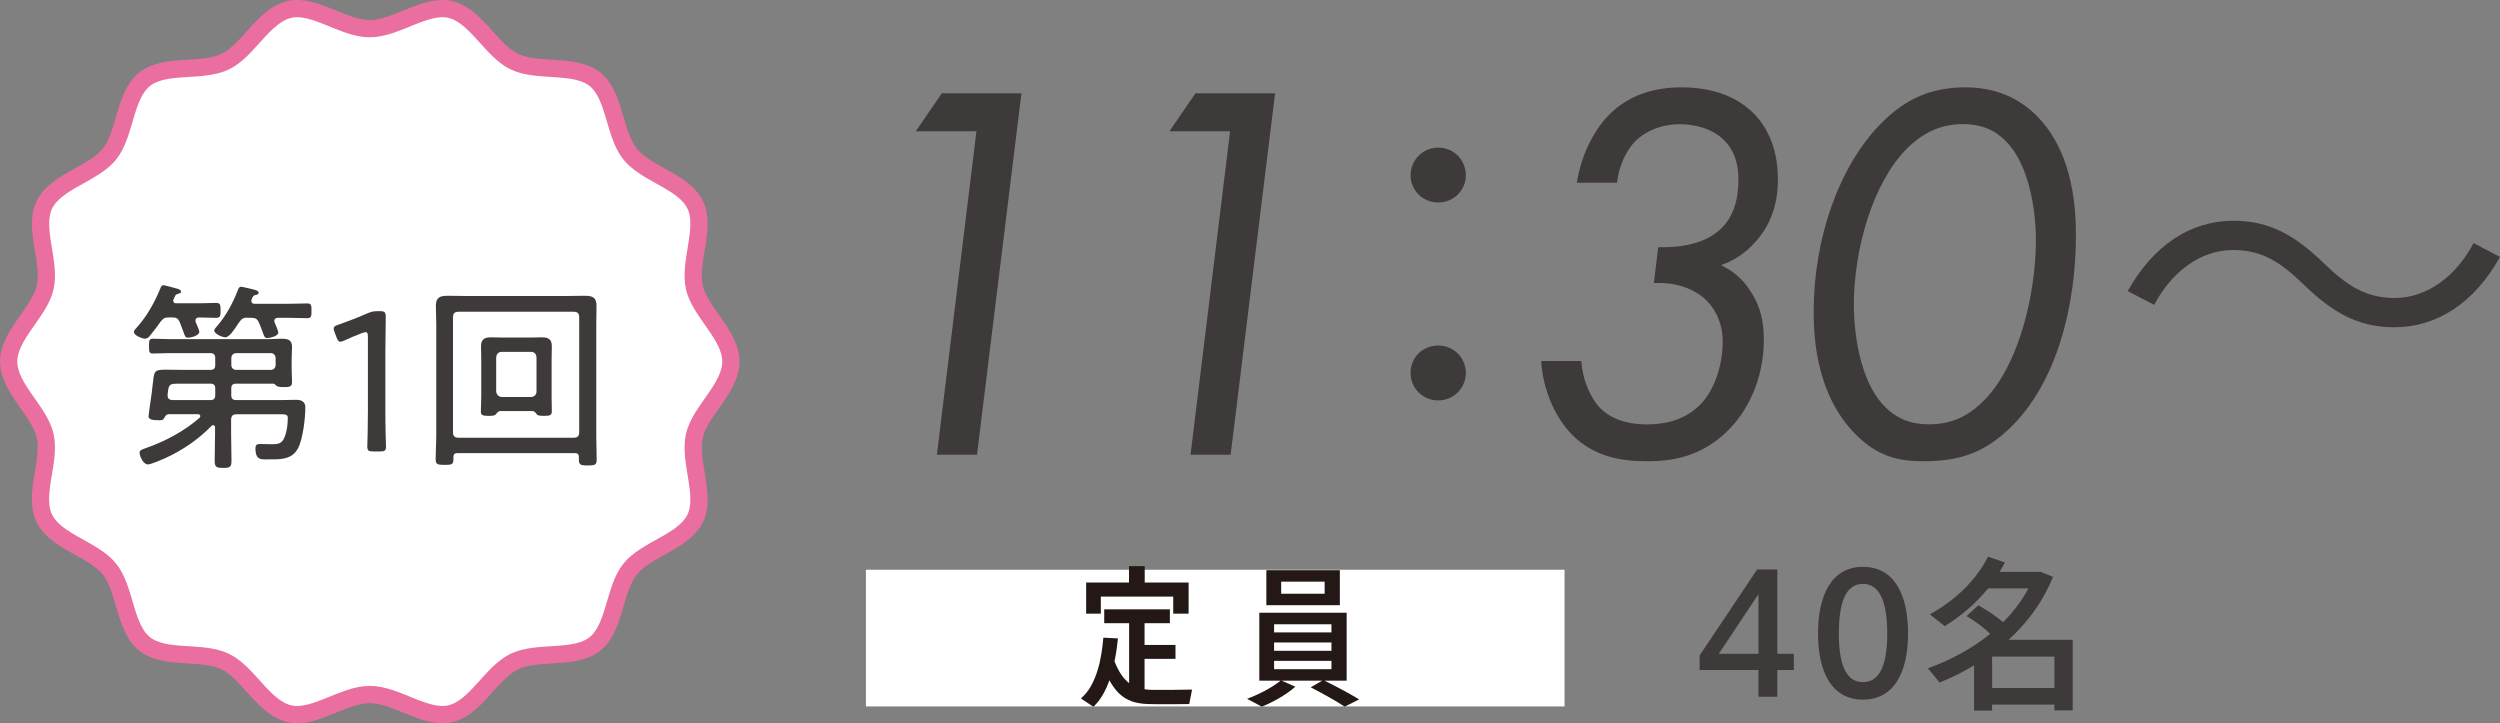 <?xml version="1.0" encoding="UTF-8"?><svg id="_レイヤー_2" xmlns="http://www.w3.org/2000/svg" viewBox="0 0 455.07 131.65"><rect x="0" y="0" width="455.07" height="131.65" fill="#808080" stroke="none"/><defs><style>.cls-1{fill:#231815;}.cls-1,.cls-2,.cls-3{stroke-width:0px;}.cls-2{fill:#3e3a39;}.cls-4{fill:none;stroke:#eb6ea0;stroke-miterlimit:10;stroke-width:3.14px;}.cls-3{fill:#fff;}</style></defs><g id="_レイヤー_2-2"><path class="cls-2" d="M177.75,23.89h-11.05l4.73-6.9h14.5l-8.09,65.79h-7.3l7.2-58.88Z"/><path class="cls-2" d="M223.92,23.89h-11.05l4.73-6.9h14.5l-8.09,65.79h-7.3l7.2-58.88Z"/><path class="cls-2" d="M266.82,31.9c0,2.74-2.22,4.96-5.03,4.96s-5.03-2.22-5.03-4.96,2.22-5.03,5.03-5.03c2.96,0,5.03,2.37,5.03,5.03ZM266.82,67.86c0,2.81-2.22,5.03-5.03,5.03s-5.03-2.22-5.03-5.03,2.22-4.96,5.03-4.96c2.96,0,5.03,2.37,5.03,4.96Z"/><path class="cls-2" d="M287.04,33.26c.69-4.73,2.96-9.37,5.72-12.23,3.85-3.95,8.68-5.13,13.32-5.13,6.61,0,10.46,2.27,12.72,4.34,2.56,2.37,4.83,6.31,4.83,12.43,0,3.35-.69,6.61-2.76,9.67-1.38,1.97-3.65,4.54-7.59,5.92,1.78.89,3.75,2.17,5.42,4.83,1.87,2.86,2.37,5.72,2.37,8.78,0,5.82-2.07,11.93-6.31,16.27-4.93,5.03-10.36,5.82-14.99,5.82s-9.67-.79-13.71-4.93c-2.96-3.06-5.23-8.09-5.52-13.32h7.3c.2,3.25,1.58,6.71,3.55,8.68,2.66,2.56,6.31,2.86,8.38,2.86,2.47,0,6.51-.39,9.67-3.55,2.96-2.96,4.14-7.89,4.14-11.44,0-4.04-1.78-6.41-3.06-7.69-1.58-1.48-4.34-3.06-8.68-3.06h-.79l.79-6.51h.99c4.14,0,7.59-.99,9.86-2.86,3.16-2.56,3.75-6.41,3.75-9.47,0-2.17-.39-5.03-2.76-7.3-1.97-1.87-4.93-2.76-7.89-2.76-3.45,0-6.21,1.28-7.99,2.96-1.97,1.97-3.16,4.93-3.45,7.69h-7.3Z"/><path class="cls-2" d="M337.64,78.93c-6.81-7-7.5-16.77-7.5-22.19,0-13.41,4.64-26.53,12.23-34.23,4.73-4.83,9.57-6.61,15.39-6.61,4.83,0,9.07,1.48,12.62,4.83,4.04,3.85,7.5,10.46,7.5,22,0,12.92-3.45,26.93-12.03,35.21-4.93,4.73-9.57,6.02-15.78,6.02-4.54,0-8.38-.89-12.43-5.03ZM347.02,27.14c-6.02,6.12-9.57,17.95-9.57,28.5,0,1.78.2,12.72,5.52,18.25,2.27,2.37,4.93,3.35,8.09,3.35,3.95,0,6.81-1.28,9.47-3.75,6.9-6.31,10.06-19.92,10.06-29.79,0-5.82-1.38-14.01-5.52-18.05-2.27-2.27-4.83-3.06-7.79-3.06-4.14,0-7.4,1.68-10.26,4.54Z"/><path class="cls-2" d="M455.07,46.77c-4.66,8.36-11.47,12.8-19.23,12.8-6.66,0-11.32-2.74-16.5-7.77-4.07-3.92-7.4-6.29-12.87-6.29-5.99,0-11.24,4.07-14.35,9.99l-4.81-2.52c4.66-8.36,11.47-12.8,19.23-12.8,6.66,0,11.32,2.74,16.5,7.77,4.07,3.92,7.47,6.29,12.87,6.29,5.99,0,11.24-4.07,14.35-9.99l4.81,2.52Z"/><path class="cls-3" d="M133.04,65.82c0,4.83-5.62,8.97-6.64,13.49-1.06,4.67,2.18,10.83.15,15.04-2.07,4.28-8.92,5.58-11.86,9.25-2.95,3.7-2.7,10.66-6.39,13.61-3.68,2.94-10.41,1.15-14.69,3.22s-7,8.43-11.67,9.49c-4.52,1.03-9.8-3.5-14.63-3.5s-10.11,4.53-14.63,3.5c-4.67-1.06-7.46-7.46-11.67-9.49-4.28-2.07-11.01-.28-14.69-3.22s-3.44-9.92-6.39-13.61-9.79-4.97-11.86-9.25,1.21-10.37.15-15.04c-1.03-4.52-6.64-8.66-6.64-13.49s5.62-8.97,6.64-13.49c1.06-4.67-2.18-10.83-.15-15.04,2.07-4.28,8.92-5.58,11.86-9.25,2.95-3.7,2.7-10.66,6.39-13.61s10.41-1.15,14.69-3.22c4.21-2.03,7-8.43,11.67-9.49,4.52-1.03,9.8,3.5,14.63,3.5s10.11-4.53,14.63-3.5c4.67,1.06,7.46,7.46,11.67,9.49,4.28,2.07,11.01.28,14.69,3.22s3.44,9.92,6.39,13.61c2.94,3.68,9.79,4.97,11.86,9.25,2.03,4.21-1.21,10.37-.15,15.04,1.03,4.52,6.64,8.66,6.64,13.49Z"/><path class="cls-4" d="M133.04,65.82c0,4.83-5.62,8.97-6.64,13.49-1.06,4.67,2.18,10.83.15,15.04-2.07,4.28-8.92,5.58-11.86,9.25-2.95,3.7-2.7,10.66-6.39,13.61-3.68,2.94-10.41,1.15-14.69,3.22s-7,8.43-11.67,9.49c-4.52,1.03-9.8-3.5-14.63-3.5s-10.11,4.53-14.63,3.5c-4.67-1.06-7.46-7.46-11.67-9.49-4.28-2.07-11.01-.28-14.69-3.22s-3.44-9.92-6.39-13.61-9.79-4.97-11.86-9.25,1.21-10.37.15-15.04c-1.03-4.52-6.64-8.66-6.64-13.49s5.62-8.97,6.64-13.49c1.06-4.67-2.18-10.83-.15-15.04,2.07-4.28,8.92-5.58,11.86-9.25,2.95-3.7,2.7-10.66,6.39-13.61s10.41-1.15,14.69-3.22c4.21-2.03,7-8.43,11.67-9.49,4.52-1.03,9.8,3.5,14.63,3.5s10.11-4.53,14.63-3.5c4.67,1.06,7.46,7.46,11.67,9.49,4.28,2.07,11.01.28,14.69,3.22s3.44,9.92,6.39,13.61c2.94,3.68,9.79,4.97,11.86,9.25,2.03,4.21-1.21,10.37-.15,15.04,1.03,4.52,6.64,8.66,6.64,13.49Z"/><path class="cls-2" d="M31.33,57.78h-.55c-.81,0-1.03.15-1.55.77-.41.63-1.47,1.99-1.95,2.58-.22.29-.52.52-.88.52-.52,0-2.03-.59-2.03-1.22,0-.29.33-.59.52-.81,1.84-2.03,3.28-4.61,4.31-7.15.11-.26.22-.55.55-.55.26,0,2.1.52,2.51.63.26.07.7.22.7.55,0,.22-.29.33-.48.37-.41.11-.48.18-.59.37-.07.15-.15.37-.29.63-.04.07-.07.18-.07.26,0,.37.26.48.55.48h4.09c1.11,0,2.25-.07,3.17-.07.77,0,.81.37.81,1.36,0,.92,0,1.36-.81,1.36-.92,0-2.03-.07-3.1-.07-.37,0-.66.15-.66.55,0,.11.04.22.04.29.15.33.66,1.47.66,1.77,0,.74-1.66,1.07-2.03,1.07-.52,0-.59-.26-.88-1.14-.15-.41-.37-.96-.66-1.7-.29-.7-.66-.85-1.36-.85ZM38.3,67.33c.63,0,.88-.26.88-.88v-1.25c0-.63-.26-.92-.88-.92h-7.63c-.92,0-1.88.07-2.8.07-.74,0-.74-.29-.74-1.33s0-1.36.74-1.36c.92,0,1.88.07,2.8.07h18.25c.77,0,1.55-.07,2.36-.07,1.18,0,1.88.22,1.88,1.55,0,.66-.07,1.36-.07,2.21v1.73c0,.85.07,1.7.07,2.43,0,.88-.59.88-1.51.88-.55,0-1.07,0-1.4-.29-.15-.18-.26-.33-.52-.33h-6.75c-.63,0-.88.26-.88.88v1.22c0,.63.26.88.88.88h8.29c.92,0,1.81-.04,2.69-.04.96,0,1.62.37,1.62,1.4,0,1.92-.44,5.75-1.33,7.41-1.11,2.14-3.32,2.03-5.46,2.03h-.59c-.92,0-1.7-.15-1.7-1.95,0-.7.22-.85.88-.85.74,0,1.47.04,2.21.04.77,0,1.47-.04,1.95-.77.63-1,.85-2.84.85-4.02,0-.74-.59-.66-1.95-.66h-7.34c-.74,0-1.03.29-1.03,1.03v2.54c0,1.62.07,3.28.07,4.9,0,1.14-.29,1.29-1.51,1.29s-1.55-.11-1.55-1.33c0-1.62.07-3.24.07-4.87v-1.14c0-.22-.11-.44-.37-.44-.11,0-.22.07-.29.15-2.36,2.43-5.23,4.39-8.33,5.82-.59.26-2.69,1.18-3.24,1.18-.81,0-1.51-1.47-1.51-2.18,0-.44.48-.55,1.18-.81,3.5-1.22,6.93-3.06,9.73-5.49.07-.11.15-.18.15-.29,0-.29-.26-.37-.44-.37h-5.24c-.52,0-.66.26-.88.66-.18.41-.48.44-.88.44-1.33,0-1.99-.15-1.99-.74,0-.18.33-2.43.59-4.31.11-.92.18-1.66.22-1.84.22-2.1.26-2.32,2.32-2.32,1,0,2.32.04,3.32.04h4.79ZM38.3,72.82c.63,0,.88-.26.88-.88v-1.22c0-.63-.26-.88-.88-.88h-5.94c-1.22,0-1.51.11-1.7.88-.07.26-.15,1.07-.15,1.14v.15c0,.59.37.81.92.81h6.86ZM45.08,57.82c-.81,0-1.07.18-1.55.85-.11.15-.22.29-.33.48-.59.92-1.51,2.25-2.17,2.25-.59,0-2.03-.63-2.03-1.25,0-.26.41-.66.59-.88,1.58-1.84,2.76-4.06,3.65-6.3.15-.41.26-.77.63-.77.26,0,1.55.33,1.95.41.07,0,.15.04.26.07.48.11,1,.26,1,.63,0,.26-.26.33-.48.37-.37.07-.48.18-.63.44-.18.37-.22.48-.22.66,0,.37.26.52.59.52h6.12c1.33,0,2.62-.07,3.43-.07s.81.37.81,1.36c0,.92,0,1.33-.77,1.33-1.07,0-2.29-.07-3.46-.07h-1.88c-.37.04-.66.15-.66.59,0,.11.04.22.07.29.15.33.66,1.51.66,1.81,0,.66-1.59,1-2.03,1s-.55-.33-.85-1.18c-.18-.41-.33-.96-.66-1.66-.29-.66-.63-.85-1.36-.85h-.66ZM49.29,67.33c.52,0,.88-.37.88-.88v-1.25c0-.55-.37-.92-.88-.92h-6.3c-.52,0-.88.37-.88.92v1.25c0,.52.37.88.88.88h6.3Z"/><path class="cls-2" d="M70.15,74.81c0,1.07,0,2.54.04,3.8.04,1.22.07,2.43.07,2.65,0,.77-.22.92-1.11.92h-1.18c-.88,0-1.11-.15-1.11-.92,0-.26.04-1.33.07-2.62s.04-2.76.04-3.83v-13.46c0-.63-.07-.88-.41-.88-.15,0-.37.04-.63.15-1.18.44-2.32.92-3.24,1.36-.33.15-.55.22-.74.22-.33,0-.48-.26-.7-.81l-.33-.88c-.11-.29-.18-.52-.18-.7,0-.33.26-.52.85-.7,1.55-.55,3.61-1.33,5.09-1.99.85-.37,1.22-.48,2.14-.48h.29c.96,0,1.11.18,1.11,1.14,0,1.25-.07,4.61-.07,6.23v10.8Z"/><path class="cls-2" d="M83.28,82.48c-.48,0-.74.18-.74.7v.37c0,1-.29,1.07-1.58,1.07s-1.66-.07-1.66-1.03c0-1.4.11-2.84.11-4.24v-20.46c0-1.07-.07-2.14-.07-3.24,0-1.51.74-1.81,2.14-1.81,1.18,0,2.36.04,3.54.04h17.92c1.14,0,2.32-.04,3.5-.04,1.36,0,2.14.26,2.14,1.81,0,1.11-.04,2.18-.04,3.24v20.57c0,1.4.07,2.8.07,4.2,0,.96-.33,1.07-1.62,1.07-1.36,0-1.62-.15-1.62-1.11v-.48c0-.48-.26-.66-.74-.66h-21.34ZM105.43,57.78c0-.74-.29-1.03-1-1.03h-20.94c-.74,0-1.03.29-1.03,1.03v20.87c0,.74.29,1.03,1.03,1.03h20.94c.7,0,1-.29,1-1.03v-20.87ZM91.06,74.81c-.37.04-.63.37-.81.63-.26.26-.85.26-1.36.26-1.07,0-1.36-.15-1.36-.81,0-.88.07-1.77.07-2.62v-7.04c0-.74-.04-1.47-.04-2.21,0-1.29.66-1.62,1.84-1.62.66,0,1.29.04,1.95.04h5.31c.66,0,1.29-.04,1.95-.04,1.18,0,1.84.33,1.84,1.62,0,.74-.04,1.47-.04,2.21v7.04c0,.85.04,1.73.04,2.58,0,.74-.33.85-1.44.85-.33,0-1,0-1.25-.22-.22-.29-.44-.63-.81-.66h-5.9ZM96.66,72.27c.63-.07,1-.41,1-1.03v-6.19c-.07-.63-.37-1-1-1h-5.31c-.63,0-.96.37-1.03,1v6.19c.07.63.41.96,1.03,1.03h5.31Z"/><path class="cls-2" d="M323.52,119.01h3.01v2.95h-3.01v4.87h-3.43v-4.87h-10.71v-2.65l10.47-15.65h3.67v15.35ZM320.09,119.01v-10.86l-7.22,10.86h7.22Z"/><path class="cls-2" d="M347.32,115.34c0,6.8-2.41,12.01-8.21,12.01s-8.18-5.21-8.18-12.04,2.38-12.13,8.18-12.13,8.21,5.21,8.21,12.13v.03ZM334.72,115.34c0,6.62,1.81,8.82,4.39,8.82s4.42-2.2,4.42-8.85-1.83-9.03-4.42-9.03-4.39,2.29-4.39,9.03v.03Z"/><path class="cls-2" d="M362.61,128.27v1.08h-3.28v-8.24c-1.96,1.2-4.06,2.23-6.26,3.13l-2.14-2.59c4.33-1.56,8.16-3.7,11.34-6.26-1.11-1.11-2.56-2.2-4.3-3.25l2.14-1.96c1.81,1.02,3.31,2.05,4.51,3.07,1.9-1.87,3.43-3.94,4.6-6.14h-7.34c-2.2,2.71-4.9,5.03-7.88,6.86l-2.71-2.14c4.54-2.53,8.3-6.02,10.59-10.5l3.07,1.05c-.3.57-.63,1.17-.96,1.72h7.46l2.26.9c-1.75,4.33-4.51,8.21-8.09,11.46h11.67v12.85h-3.34v-1.05h-11.34ZM373.96,125.24v-5.72h-11.34v5.72h11.34Z"/><rect class="cls-3" x="157.62" y="103.71" width="127.17" height="24.88"/><path class="cls-1" d="M208.33,125.46c.44.08.88.11,1.35.11.99.03,6.12,0,7.31-.05l-.52,2.64c-1.13.03-6.07.05-7.25,0-3.35-.05-5.52-1.1-7.28-4.34-.66,1.87-1.59,3.6-2.91,4.83l-2.28-1.51c2.97-2.53,3.79-7.5,4.09-11.07l2.66.14c-.14,1.32-.33,2.75-.63,4.17.74,1.9,1.62,3.16,2.66,3.96v-10.9h-4.53v-2.53h11.95v2.53h-4.61v3.96h5.63v2.53h-5.63v5.55ZM200.37,111.7h-2.66v-5.66h7.8v-2.99h2.86v2.99h7.99v5.66h-2.8v-3.1h-13.18v3.1Z"/><path class="cls-1" d="M241.09,123.9c2.42,1.18,4.42,2.28,6.32,3.41l-2.64,1.32c-1.67-1.1-3.74-2.25-6.18-3.52l2.09-1.21h-7.39l2.5,1.1c-1.62,1.43-3.93,2.75-6.1,3.63l-2.69-1.43c2.2-.82,4.45-1.98,6.1-3.3h-3.87v-12.36h15.9v12.36h-4.04ZM243.89,110.16h-13.38v-6.37h13.38v6.37ZM231.92,115.11h10.44v-1.48h-10.44v1.48ZM231.92,118.46h10.44v-1.51h-10.44v1.51ZM231.92,121.81h10.44v-1.51h-10.44v1.51ZM241.12,105.88h-7.91v2.2h7.91v-2.2Z"/></g></svg>